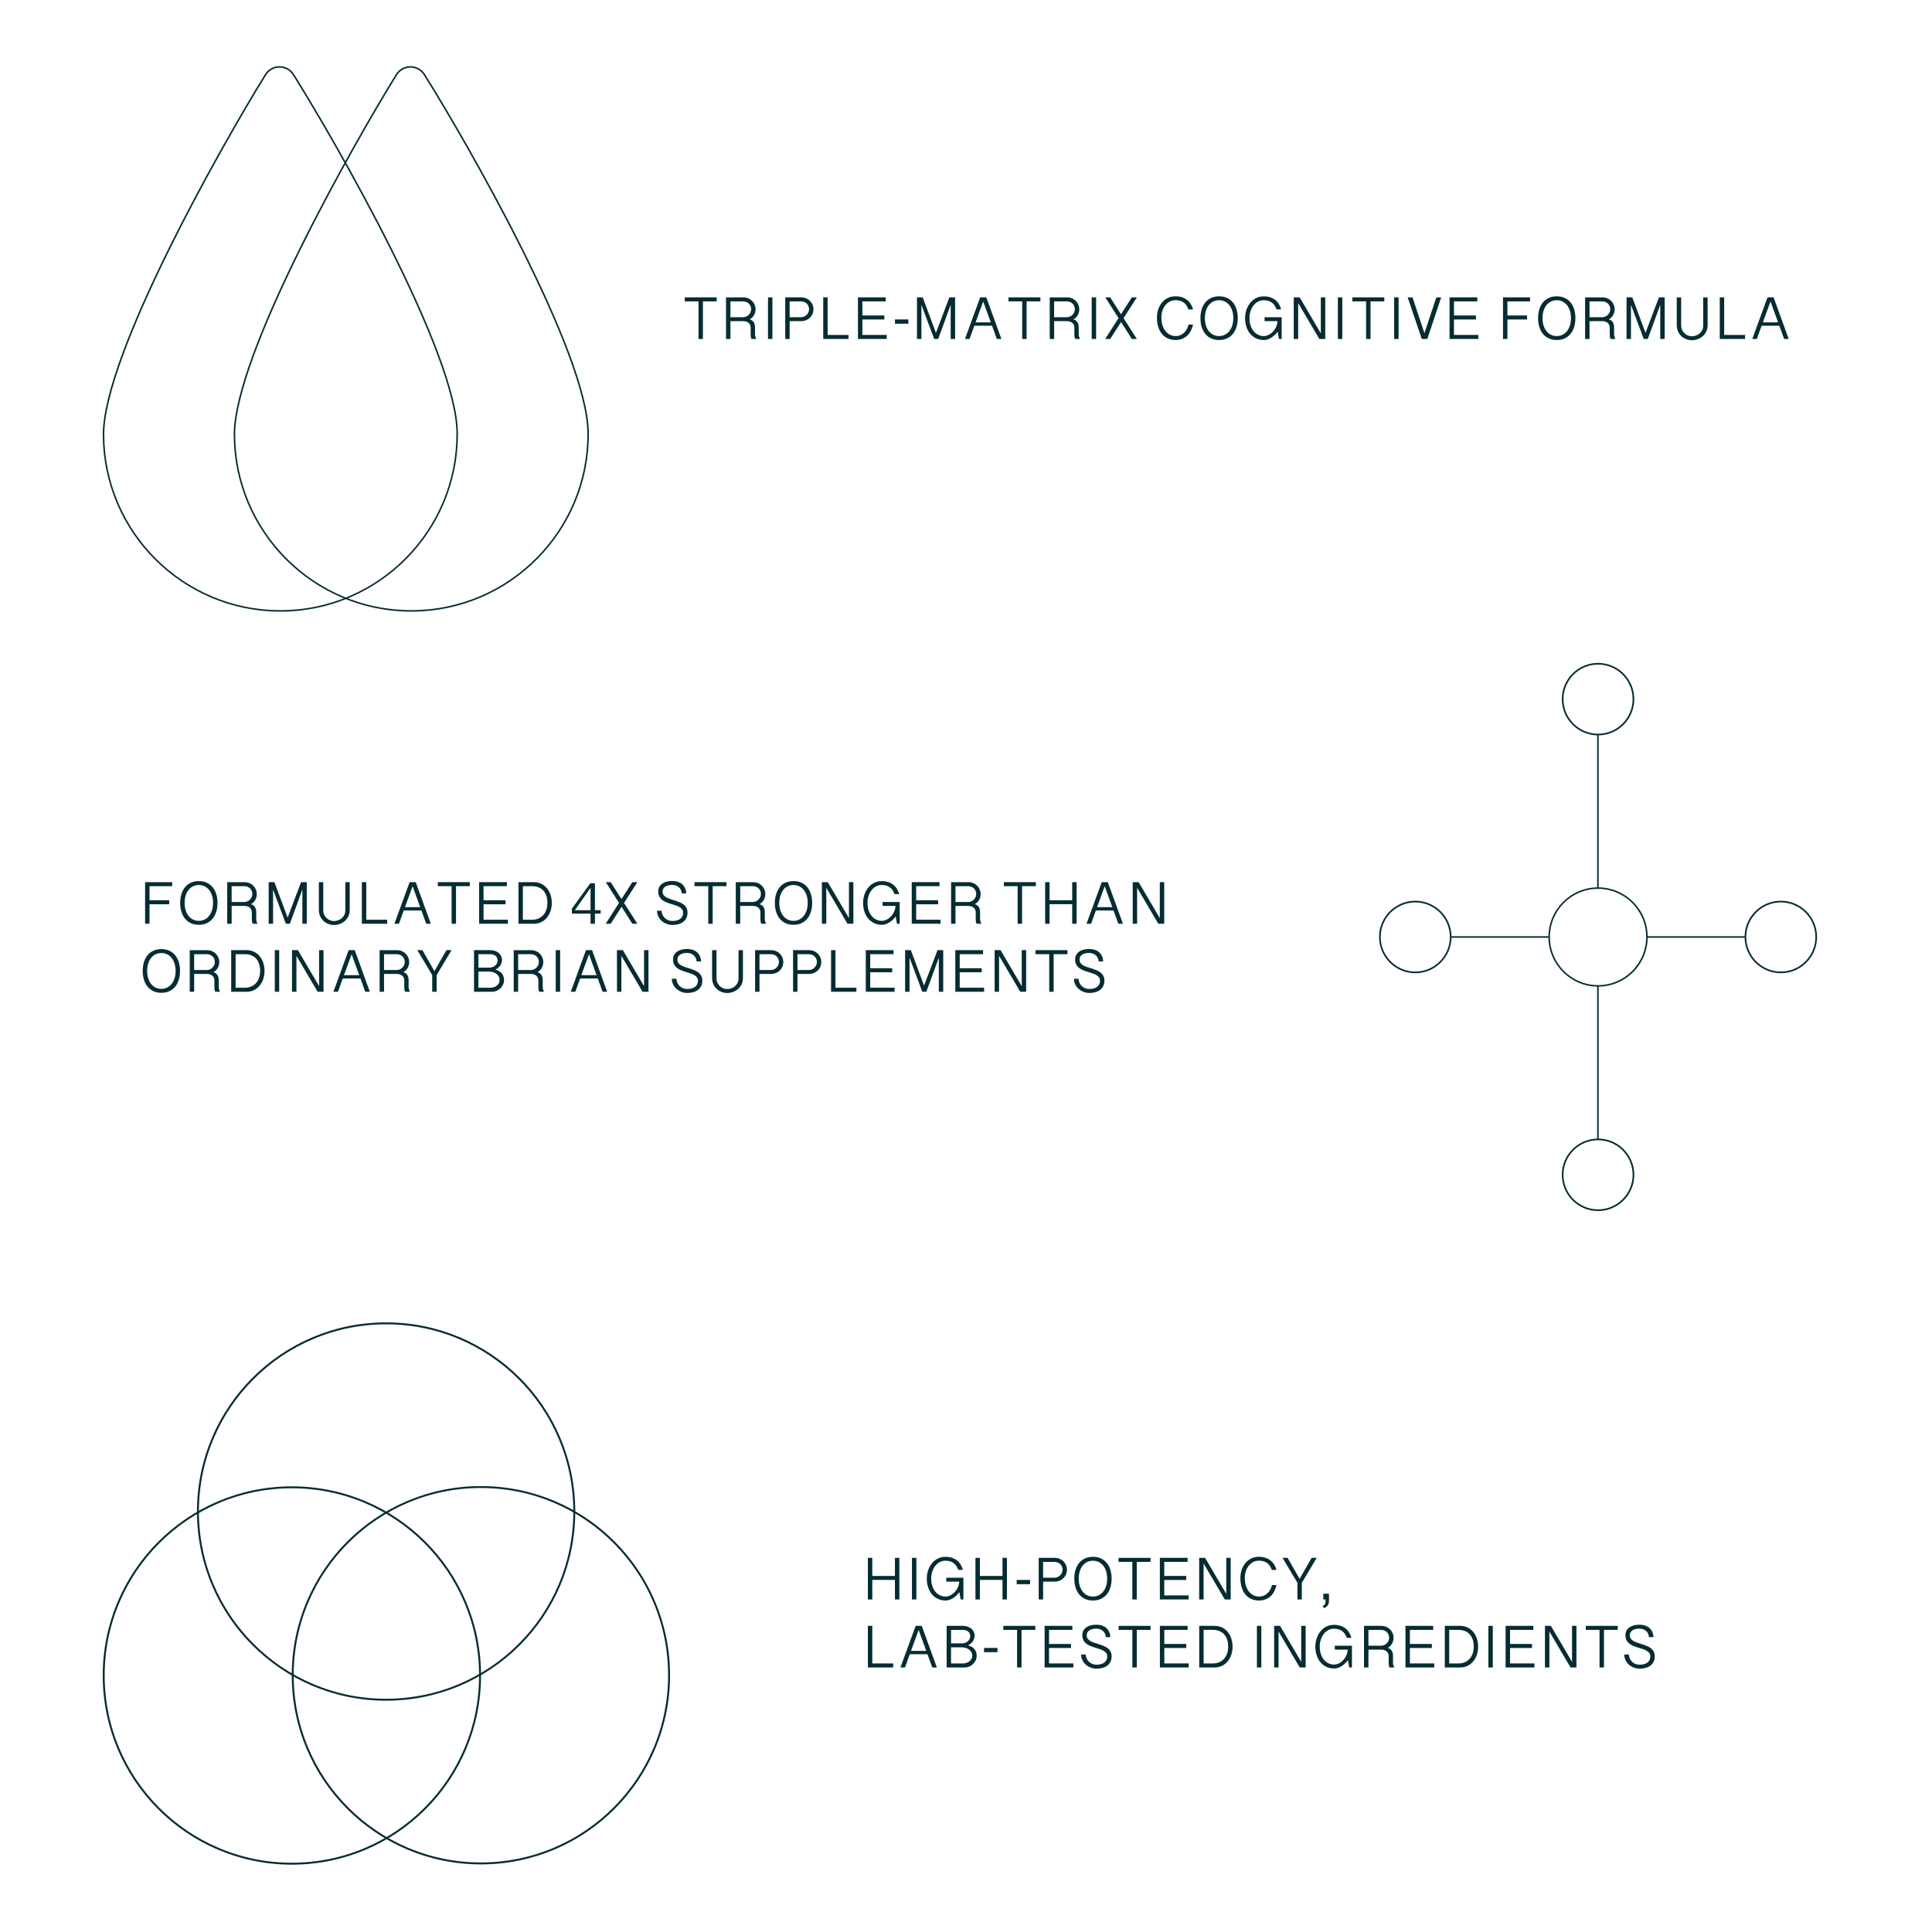 <svg viewBox="0 0 2011.5 2008.29" xmlns="http://www.w3.org/2000/svg" data-name="Layer 2" id="Layer_2">
  <defs>
    <style>
      .cls-1 {
        fill: #fff;
      }

      .cls-2 {
        fill: #062c33;
      }
    </style>
  </defs>
  <g data-name="Layer 1" id="Layer_1-2">
    <g>
      <rect height="2008.29" width="2011.5" class="cls-1"></rect>
      <g>
        <path d="M303.89,1549.45c26.32,0,51.84,5.15,75.87,15.32,23.21,9.82,44.06,23.87,61.96,41.77,17.9,17.9,31.96,38.75,41.77,61.96,10.16,24.03,15.32,49.56,15.32,75.87s-5.15,51.84-15.32,75.87c-9.82,23.21-23.87,44.06-41.77,61.96-17.9,17.9-38.75,31.96-61.96,41.77-24.03,10.16-49.56,15.32-75.87,15.32s-51.84-5.15-75.87-15.32c-23.21-9.82-44.06-23.87-61.96-41.77-17.9-17.9-31.96-38.75-41.77-61.96-10.16-24.03-15.32-49.56-15.32-75.87s5.15-51.84,15.32-75.87c9.82-23.21,23.87-44.06,41.77-61.96,17.9-17.9,38.75-31.96,61.96-41.77,24.03-10.16,49.56-15.32,75.87-15.32M303.89,1547.44c-108.76,0-196.93,88.17-196.93,196.93s88.17,196.93,196.93,196.93,196.93-88.17,196.93-196.93-88.17-196.93-196.93-196.93h0Z" class="cls-2"></path>
        <path d="M500.68,1549.16c26.32,0,51.84,5.15,75.87,15.32,23.21,9.82,44.06,23.87,61.96,41.77,17.9,17.9,31.96,38.75,41.77,61.96,10.16,24.03,15.32,49.56,15.32,75.87s-5.15,51.84-15.32,75.87c-9.82,23.21-23.87,44.06-41.77,61.96-17.9,17.9-38.75,31.96-61.96,41.77-24.03,10.16-49.56,15.32-75.87,15.32s-51.84-5.15-75.87-15.32c-23.21-9.82-44.06-23.87-61.96-41.77-17.9-17.9-31.96-38.75-41.77-61.96-10.16-24.03-15.32-49.56-15.32-75.87s5.15-51.84,15.32-75.87c9.82-23.21,23.87-44.06,41.77-61.96,17.9-17.9,38.75-31.96,61.96-41.77,24.03-10.16,49.56-15.32,75.87-15.32M500.68,1547.16c-108.76,0-196.93,88.17-196.93,196.93s88.17,196.93,196.93,196.93,196.93-88.17,196.93-196.93-88.17-196.93-196.93-196.93h0Z" class="cls-2"></path>
        <path d="M402,1378.75c26.32,0,51.84,5.15,75.87,15.32,23.21,9.82,44.06,23.87,61.96,41.77,17.9,17.9,31.96,38.75,41.77,61.96,10.16,24.03,15.32,49.56,15.32,75.87s-5.15,51.84-15.32,75.87c-9.82,23.21-23.87,44.06-41.77,61.96-17.9,17.9-38.75,31.96-61.96,41.77-24.03,10.16-49.56,15.32-75.87,15.32s-51.84-5.15-75.87-15.32c-23.21-9.82-44.06-23.87-61.96-41.77-17.9-17.9-31.96-38.75-41.77-61.96-10.16-24.03-15.32-49.56-15.32-75.87s5.15-51.84,15.32-75.87c9.82-23.21,23.87-44.06,41.77-61.96,17.9-17.9,38.75-31.96,61.96-41.77,24.03-10.16,49.56-15.32,75.87-15.32M402,1376.74c-108.76,0-196.93,88.17-196.93,196.93s88.17,196.93,196.93,196.93,196.93-88.17,196.93-196.93-88.17-196.93-196.93-196.93h0Z" class="cls-2"></path>
      </g>
      <g>
        <path d="M1626.08,1223.1c0-20.8,16.92-37.73,37.73-37.73s37.73,16.92,37.73,37.73-16.92,37.73-37.73,37.73-37.73-16.92-37.73-37.73ZM1699.81,1223.1c0-19.85-16.15-36-36-36s-36,16.15-36,36,16.15,36,36,36,36-16.15,36-36Z" class="cls-2"></path>
        <path d="M1626.08,727.88c0-20.8,16.92-37.73,37.73-37.73s37.73,16.92,37.73,37.73-16.92,37.73-37.73,37.73-37.73-16.92-37.73-37.73ZM1699.81,727.88c0-19.85-16.15-36-36-36s-36,16.15-36,36,16.15,36,36,36,36-16.15,36-36Z" class="cls-2"></path>
        <path d="M1663.81,1027.2c-28.39,0-51.55-23.02-51.7-51.44-.15-28.51,22.93-51.82,51.44-51.97h0c.09,0,.18,0,.27,0,28.39,0,51.55,23.02,51.7,51.44.07,13.79-5.25,26.79-14.97,36.62-9.73,9.83-22.68,15.28-36.46,15.35-.09,0-.18,0-.27,0ZM1663.55,924.59v.8c-27.62.14-49.98,22.73-49.84,50.36.14,27.54,22.59,49.84,50.09,49.84.09,0,.17,0,.26,0,13.36-.07,25.91-5.35,35.33-14.87,9.42-9.52,14.58-22.12,14.51-35.48-.14-27.54-22.59-49.84-50.09-49.84-.09,0-.18,0-.26,0v-.8Z" class="cls-2"></path>
        <path d="M1473.33,937.76c20.8-.11,37.81,16.73,37.92,37.53.11,20.8-16.73,37.81-37.53,37.92s-37.81-16.73-37.92-37.53c-.11-20.8,16.73-37.81,37.53-37.92ZM1473.71,1011.49c19.85-.1,35.91-16.33,35.81-36.18-.1-19.85-16.33-35.91-36.18-35.81-19.85.1-35.91,16.33-35.81,36.18.1,19.85,16.33,35.91,36.18,35.81Z" class="cls-2"></path>
        <path d="M1853.91,937.76c20.8-.11,37.81,16.73,37.92,37.53.11,20.8-16.73,37.81-37.53,37.92s-37.81-16.73-37.92-37.53c-.11-20.8,16.73-37.81,37.53-37.92ZM1854.29,1011.49c19.85-.1,35.91-16.33,35.81-36.18s-16.33-35.91-36.18-35.81c-19.85.1-35.91,16.33-35.81,36.18s16.33,35.91,36.18,35.81Z" class="cls-2"></path>
        <g>
          <line y2="1026.24" x2="1663.67" y1="1185.93" x1="1663.67" class="cls-1"></line>
          <rect height="159.68" width="1.61" y="1026.24" x="1662.87" class="cls-2"></rect>
        </g>
        <g>
          <line y2="975.49" x2="1714.64" y1="975.49" x1="1816.81" class="cls-1"></line>
          <rect height="1.61" width="102.17" y="974.69" x="1714.64" class="cls-2"></rect>
        </g>
        <g>
          <line y2="975.49" x2="1510.3" y1="975.49" x1="1612.47" class="cls-1"></line>
          <rect height="1.61" width="102.17" y="974.69" x="1510.3" class="cls-2"></rect>
        </g>
        <g>
          <line y2="765.06" x2="1663.67" y1="925.17" x1="1663.67" class="cls-1"></line>
          <rect height="160.11" width="1.61" y="765.06" x="1662.87" class="cls-2"></rect>
        </g>
      </g>
      <g>
        <path d="M291.01,68.84v1.61c5.66,0,10.84,2.86,13.84,7.66,44.05,70.19,169.9,289.34,170.33,372.86.13,24.7-4.6,48.71-14.06,71.36-9.13,21.87-22.26,41.54-39.02,58.48-16.76,16.93-36.3,30.27-58.07,39.62-22.55,9.69-46.5,14.67-71.21,14.79-.31,0-.65,0-.96,0-24.6,0-48.5-4.82-71.02-14.32-21.76-9.18-41.33-22.33-58.17-39.07-16.84-16.75-30.09-36.25-39.39-57.97-9.63-22.49-14.58-46.37-14.7-71-.1-19.3,6.59-47.41,19.89-83.55,11.28-30.66,27.31-67.11,47.64-108.33,16.51-33.49,35.36-69.15,56.02-106,15.72-28.04,32.12-56.03,45.01-76.8,3-4.84,8.2-7.73,13.89-7.73v-1.61M291.01,68.84c-5.87,0-11.75,2.83-15.26,8.49-44.11,71.1-169.22,291.55-168.79,375.54.52,101.64,83.37,183.96,184.9,183.96.32,0,.65,0,.97,0,101.96-.53,184.48-83.9,183.96-185.87-.43-83.96-126.19-302.99-170.57-373.71-3.52-5.61-9.36-8.41-15.2-8.41h0Z" class="cls-2"></path>
        <path d="M427.34,68.84v1.61c5.66,0,10.84,2.86,13.84,7.66,44.05,70.19,169.9,289.34,170.33,372.86.52,101.08-81.28,183.73-182.36,184.25-.31,0-.65,0-.96,0-24.6,0-48.5-4.82-71.02-14.32-21.76-9.18-41.33-22.33-58.17-39.07-16.84-16.75-30.09-36.25-39.39-57.97-9.63-22.49-14.58-46.37-14.7-71-.1-19.3,6.59-47.41,19.89-83.55,11.28-30.66,27.31-67.11,47.64-108.33,16.51-33.49,35.36-69.15,56.02-106,15.72-28.04,32.12-56.03,45.01-76.8,3-4.84,8.2-7.73,13.89-7.73v-1.61M427.34,68.84c-5.87,0-11.75,2.83-15.26,8.49-44.11,71.1-169.22,291.55-168.79,375.54.52,101.64,83.37,183.96,184.9,183.96.32,0,.65,0,.97,0,101.96-.53,184.48-83.9,183.96-185.87-.43-83.96-126.19-302.99-170.57-373.71-3.52-5.61-9.36-8.41-15.2-8.41h0Z" class="cls-2"></path>
      </g>
      <g>
        <path d="M746.19,309.58v4.19h-14.35v39.13h-4.6v-39.13h-14.32v-4.19h33.26Z" class="cls-2"></path>
        <path d="M786.67,321.91c0,1.08-.13,2.13-.39,3.17-.26,1.04-.64,2.01-1.15,2.93-.51.92-1.14,1.76-1.91,2.53s-1.65,1.43-2.64,1.99c1.12.29,2.03.73,2.75,1.32.71.59,1.27,1.27,1.68,2.05s.68,1.62.84,2.53.23,1.84.23,2.79v6.55c0,.93.13,1.84.39,2.72.26.88.58,1.68.98,2.41h-5c-.21-.33-.37-.71-.48-1.13-.11-.42-.2-.86-.26-1.32-.06-.46-.1-.9-.12-1.32-.02-.42-.03-.79-.03-1.1v-6.89c0-.83-.14-1.65-.42-2.47-.28-.82-.74-1.55-1.37-2.19-.63-.64-1.45-1.16-2.47-1.55s-2.25-.59-3.7-.59h-13.1v18.57h-4.6v-43.32h17.7c2.11,0,3.98.37,5.61,1.1,1.62.73,2.99,1.69,4.1,2.86,1.11,1.17,1.95,2.49,2.52,3.96.57,1.47.85,2.94.85,4.41ZM760.49,330.26h13.1c1.14,0,2.21-.22,3.23-.65s1.91-1.03,2.69-1.8c.78-.77,1.39-1.66,1.85-2.67.46-1.01.68-2.11.68-3.29s-.21-2.23-.64-3.21c-.42-.98-1.01-1.84-1.77-2.56-.76-.72-1.65-1.29-2.69-1.69-1.04-.4-2.15-.61-3.35-.61h-13.1v16.49Z" class="cls-2"></path>
        <path d="M804.2,309.58v43.32h-4.6v-43.32h4.6Z" class="cls-2"></path>
        <path d="M817.55,309.58h16.4c2.11,0,3.97.37,5.59,1.1,1.62.73,2.97,1.69,4.07,2.86,1.1,1.17,1.93,2.49,2.5,3.96.57,1.47.85,2.94.85,4.41,0,1.57-.29,3.11-.85,4.6-.57,1.49-1.41,2.82-2.52,3.97s-2.47,2.09-4.08,2.79c-1.61.7-3.47,1.06-5.56,1.06h-11.8v18.57h-4.6v-43.32ZM822.14,330.26h11.8c1.12,0,2.18-.22,3.2-.65,1.01-.43,1.91-1.03,2.69-1.8.78-.77,1.39-1.66,1.85-2.67.46-1.01.68-2.11.68-3.29s-.21-2.23-.64-3.21c-.42-.98-1.01-1.84-1.77-2.56-.76-.72-1.65-1.29-2.67-1.69-1.02-.4-2.14-.61-3.34-.61h-11.8v16.49Z" class="cls-2"></path>
        <path d="M861.69,309.58v39.13h21.77v4.19h-26.36v-43.32h4.6Z" class="cls-2"></path>
        <path d="M922.14,309.58v4.19h-24.28v14.66h22.86v4.19h-22.86v16.08h25.37v4.19h-29.97v-43.32h28.88Z" class="cls-2"></path>
        <path d="M945.76,332.56v4.44h-13.97v-4.44h13.97Z" class="cls-2"></path>
        <path d="M960.69,309.58l13.76,36.95,14-36.95h5.96v43.32h-4.6v-35.52l-13.01,35.52h-4.19l-13.29-35.52v35.52h-4.6v-43.32h5.96Z" class="cls-2"></path>
        <path d="M1026.88,309.58l15.74,43.32h-4.78l-5-13.79h-18.41l-5,13.79h-4.75l15.87-43.32h6.33ZM1023.65,313.87l-7.95,21.77h15.87l-7.92-21.77Z" class="cls-2"></path>
        <path d="M1083.2,309.58v4.19h-14.35v39.13h-4.6v-39.13h-14.32v-4.19h33.26Z" class="cls-2"></path>
        <path d="M1123.69,321.91c0,1.08-.13,2.13-.39,3.17-.26,1.04-.64,2.01-1.15,2.93-.51.92-1.14,1.76-1.91,2.53s-1.65,1.43-2.64,1.99c1.12.29,2.03.73,2.75,1.32.71.59,1.27,1.27,1.68,2.05s.68,1.62.84,2.53.23,1.84.23,2.79v6.55c0,.93.13,1.84.39,2.72.26.88.58,1.68.98,2.41h-5c-.21-.33-.37-.71-.48-1.13-.11-.42-.2-.86-.26-1.32-.06-.46-.1-.9-.12-1.32-.02-.42-.03-.79-.03-1.1v-6.89c0-.83-.14-1.65-.42-2.47-.28-.82-.74-1.55-1.37-2.19-.63-.64-1.45-1.16-2.47-1.55s-2.25-.59-3.7-.59h-13.1v18.57h-4.6v-43.32h17.7c2.11,0,3.98.37,5.61,1.1,1.62.73,2.99,1.69,4.1,2.86,1.11,1.17,1.95,2.49,2.52,3.96.57,1.47.85,2.94.85,4.41ZM1097.51,330.26h13.1c1.14,0,2.21-.22,3.23-.65s1.91-1.03,2.69-1.8c.78-.77,1.39-1.66,1.85-2.67.46-1.01.68-2.11.68-3.29s-.21-2.23-.64-3.21c-.42-.98-1.01-1.84-1.77-2.56-.76-.72-1.65-1.29-2.69-1.69-1.04-.4-2.15-.61-3.35-.61h-13.1v16.49Z" class="cls-2"></path>
        <path d="M1141.22,309.58v43.32h-4.6v-43.32h4.6Z" class="cls-2"></path>
        <path d="M1169.78,331.26c2.3,3.54,4.61,7.15,6.94,10.84,2.33,3.69,4.64,7.29,6.94,10.81h-5.25l-11.21-17.64-11.3,17.64h-5.22l13.88-21.74-13.79-21.58h5.12l11.24,17.58,11.27-17.58h5.25l-13.88,21.67Z" class="cls-2"></path>
        <path d="M1209.17,330.48c0,3.31.43,6.18,1.29,8.62s1.99,4.45,3.38,6.05c1.4,1.6,2.98,2.79,4.75,3.57,1.77.78,3.57,1.16,5.39,1.16s3.59-.34,5.11-1.02,2.85-1.58,3.97-2.7c1.13-1.12,2.06-2.4,2.79-3.83.73-1.44,1.26-2.91,1.57-4.43h4.69c-.43,2.24-1.15,4.33-2.14,6.29-.99,1.96-2.25,3.66-3.77,5.11-1.52,1.45-3.3,2.59-5.34,3.43-2.04.84-4.33,1.26-6.88,1.26-2.96,0-5.64-.53-8.03-1.6-2.39-1.07-4.43-2.61-6.12-4.63s-2.99-4.49-3.9-7.41c-.91-2.92-1.37-6.22-1.37-9.91,0-2.86.43-5.61,1.3-8.24.87-2.64,2.13-4.98,3.77-7.02,1.65-2.04,3.66-3.66,6.05-4.88,2.39-1.21,5.12-1.82,8.18-1.82,2.57,0,4.86.34,6.89,1.02,2.03.68,3.79,1.63,5.29,2.84,1.5,1.21,2.76,2.65,3.77,4.32,1.01,1.67,1.8,3.49,2.36,5.48h-4.88c-1.14-3.25-2.8-5.67-4.98-7.25-2.18-1.58-5-2.38-8.46-2.38-2.15,0-4.13.48-5.93,1.43-1.8.95-3.35,2.25-4.66,3.88-1.3,1.64-2.32,3.54-3.04,5.71-.73,2.17-1.09,4.48-1.09,6.92Z" class="cls-2"></path>
        <path d="M1288.69,331.19c0,3.33-.43,6.4-1.29,9.19s-2.12,5.2-3.77,7.22c-1.66,2.02-3.69,3.59-6.1,4.71-2.41,1.12-5.17,1.68-8.28,1.68s-5.86-.56-8.28-1.68c-2.41-1.12-4.44-2.69-6.09-4.71-1.65-2.02-2.9-4.42-3.76-7.22s-1.29-5.86-1.29-9.19.43-6.36,1.29-9.14,2.11-5.18,3.76-7.19c1.65-2.01,3.67-3.57,6.09-4.69,2.41-1.12,5.17-1.68,8.28-1.68s5.86.56,8.28,1.68c2.41,1.12,4.45,2.68,6.1,4.69,1.66,2.01,2.91,4.41,3.77,7.19s1.29,5.83,1.29,9.14ZM1284.06,331.19c0-2.92-.38-5.53-1.15-7.84-.77-2.31-1.82-4.26-3.15-5.87-1.33-1.6-2.9-2.83-4.71-3.66-1.8-.84-3.74-1.26-5.81-1.26s-4.04.42-5.84,1.26c-1.8.84-3.36,2.06-4.69,3.66-1.33,1.6-2.37,3.56-3.12,5.87-.76,2.31-1.13,4.92-1.13,7.84s.38,5.54,1.13,7.86,1.8,4.28,3.12,5.88c1.32,1.6,2.89,2.83,4.69,3.68,1.8.85,3.75,1.27,5.84,1.27s4.01-.42,5.81-1.27c1.8-.85,3.37-2.08,4.71-3.68s2.39-3.57,3.15-5.88,1.15-4.94,1.15-7.86Z" class="cls-2"></path>
        <path d="M1300.91,331.16c0,2.98.4,5.63,1.2,7.95.8,2.32,1.88,4.28,3.25,5.87,1.37,1.59,2.95,2.81,4.75,3.65,1.8.84,3.71,1.26,5.71,1.26,1.18,0,2.34-.2,3.49-.61,1.15-.4,2.25-.96,3.29-1.66,1.05-.7,2.01-1.55,2.9-2.53.89-.98,1.67-2.05,2.33-3.2.66-1.15,1.19-2.36,1.57-3.65.38-1.28.59-2.59.64-3.91h-13.45v-4.07h17.82v22.64h-2.83l-1.37-7.7c-.72,1.12-1.62,2.2-2.69,3.25s-2.23,1.98-3.49,2.81c-1.26.83-2.59,1.49-3.97,1.99-1.39.5-2.76.75-4.13.75-3.02,0-5.75-.59-8.17-1.75s-4.48-2.77-6.18-4.81c-1.7-2.04-3-4.45-3.91-7.23-.91-2.78-1.37-5.79-1.37-9.02,0-1.88.19-3.75.57-5.6.38-1.85.95-3.62,1.71-5.29.75-1.68,1.69-3.23,2.79-4.67,1.11-1.44,2.38-2.68,3.8-3.73,1.43-1.04,3.02-1.87,4.77-2.47,1.75-.6,3.64-.9,5.67-.9,2.57,0,4.86.33,6.88.99,2.02.66,3.78,1.59,5.29,2.79,1.51,1.2,2.77,2.63,3.77,4.29s1.79,3.48,2.34,5.47h-4.88c-1.14-3.23-2.8-5.62-4.98-7.17-2.18-1.55-5-2.33-8.43-2.33-2.15,0-4.13.5-5.93,1.49-1.8.99-3.35,2.34-4.66,4.04-1.3,1.7-2.32,3.67-3.04,5.93-.73,2.26-1.09,4.65-1.09,7.17Z" class="cls-2"></path>
        <path d="M1353.13,309.58l22.05,37.45v-37.45h4.6v43.32h-6.15l-22.05-37.42v37.42h-4.6v-43.32h6.15Z" class="cls-2"></path>
        <path d="M1397.52,309.58v43.32h-4.6v-43.32h4.6Z" class="cls-2"></path>
        <path d="M1441.27,309.58v4.19h-14.35v39.13h-4.6v-39.13h-14.32v-4.19h33.26Z" class="cls-2"></path>
        <path d="M1456.13,309.58v43.32h-4.6v-43.32h4.6Z" class="cls-2"></path>
        <path d="M1483.05,346.88l12.39-37.29h5.06l-14.44,43.32h-5.78l-14.69-43.32h5.06l12.39,37.29Z" class="cls-2"></path>
        <path d="M1538.09,309.58v4.19h-24.28v14.66h22.86v4.19h-22.86v16.08h25.37v4.19h-29.97v-43.32h28.88Z" class="cls-2"></path>
        <path d="M1593.04,309.58v4.19h-23.6v14.66h20.5v4.19h-20.5v20.28h-4.6v-43.32h28.2Z" class="cls-2"></path>
        <path d="M1640.23,331.19c0,3.33-.43,6.4-1.29,9.19s-2.12,5.2-3.77,7.22c-1.66,2.02-3.69,3.59-6.1,4.71-2.41,1.12-5.17,1.68-8.28,1.68s-5.86-.56-8.28-1.68c-2.41-1.12-4.44-2.69-6.09-4.71-1.65-2.02-2.9-4.42-3.76-7.22s-1.29-5.86-1.29-9.19.43-6.36,1.29-9.14,2.11-5.18,3.76-7.19c1.65-2.01,3.67-3.57,6.09-4.69,2.41-1.12,5.17-1.68,8.28-1.68s5.86.56,8.28,1.68c2.41,1.12,4.45,2.68,6.1,4.69,1.66,2.01,2.91,4.41,3.77,7.19s1.29,5.83,1.29,9.14ZM1635.6,331.19c0-2.92-.38-5.53-1.15-7.84-.77-2.31-1.82-4.26-3.15-5.87-1.33-1.6-2.9-2.83-4.71-3.66-1.8-.84-3.74-1.26-5.81-1.26s-4.04.42-5.84,1.26c-1.8.84-3.36,2.06-4.69,3.66-1.33,1.6-2.37,3.56-3.12,5.87-.76,2.31-1.13,4.92-1.13,7.84s.38,5.54,1.13,7.86,1.8,4.28,3.12,5.88c1.32,1.6,2.89,2.83,4.69,3.68,1.8.85,3.75,1.27,5.84,1.27s4.01-.42,5.81-1.27c1.8-.85,3.37-2.08,4.71-3.68s2.39-3.57,3.15-5.88,1.15-4.94,1.15-7.86Z" class="cls-2"></path>
        <path d="M1681.11,321.91c0,1.08-.13,2.13-.39,3.17-.26,1.04-.64,2.01-1.15,2.93-.51.92-1.14,1.76-1.91,2.53s-1.65,1.43-2.64,1.99c1.12.29,2.03.73,2.75,1.32.71.59,1.27,1.27,1.68,2.05s.68,1.62.84,2.53.23,1.84.23,2.79v6.55c0,.93.13,1.84.39,2.72.26.88.58,1.68.98,2.41h-5c-.21-.33-.37-.71-.48-1.13-.11-.42-.2-.86-.26-1.32-.06-.46-.1-.9-.12-1.32-.02-.42-.03-.79-.03-1.1v-6.89c0-.83-.14-1.65-.42-2.47-.28-.82-.74-1.55-1.37-2.19-.63-.64-1.45-1.16-2.47-1.55s-2.25-.59-3.7-.59h-13.1v18.57h-4.6v-43.32h17.7c2.11,0,3.98.37,5.61,1.1,1.62.73,2.99,1.69,4.1,2.86,1.11,1.17,1.95,2.49,2.52,3.96.57,1.47.85,2.94.85,4.41ZM1654.94,330.26h13.1c1.14,0,2.21-.22,3.23-.65s1.91-1.03,2.69-1.8c.78-.77,1.39-1.66,1.85-2.67.46-1.01.68-2.11.68-3.29s-.21-2.23-.64-3.21c-.42-.98-1.01-1.84-1.77-2.56-.76-.72-1.65-1.29-2.69-1.69-1.04-.4-2.15-.61-3.35-.61h-13.1v16.49Z" class="cls-2"></path>
        <path d="M1699.46,309.58l13.76,36.95,14-36.95h5.96v43.32h-4.6v-35.52l-13.01,35.52h-4.19l-13.29-35.52v35.52h-4.6v-43.32h5.96Z" class="cls-2"></path>
        <path d="M1750.34,309.58v29.19c0,1.76.33,3.34.98,4.74s1.5,2.58,2.55,3.56c1.04.97,2.22,1.72,3.54,2.24,1.31.52,2.64.78,3.99.78s2.82-.24,4.24-.71,2.69-1.18,3.82-2.11c1.13-.93,2.05-2.1,2.76-3.49s1.07-3.02,1.07-4.86v-29.31h4.6v29c0,1.68-.22,3.22-.67,4.64-.45,1.42-1.06,2.71-1.85,3.87-.79,1.16-1.71,2.18-2.76,3.06-1.06.88-2.2,1.62-3.42,2.22-1.22.6-2.49,1.05-3.8,1.35-1.32.3-2.62.45-3.93.45s-2.5-.15-3.76-.45c-1.26-.3-2.47-.75-3.63-1.33s-2.25-1.32-3.26-2.21c-1.01-.88-1.89-1.9-2.64-3.06-.75-1.16-1.34-2.46-1.77-3.91s-.65-3.03-.65-4.75v-28.88h4.6Z" class="cls-2"></path>
        <path d="M1795.11,309.58v39.13h21.77v4.19h-26.36v-43.32h4.6Z" class="cls-2"></path>
        <path d="M1846.58,309.58l15.74,43.32h-4.78l-5-13.79h-18.41l-5,13.79h-4.75l15.87-43.32h6.33ZM1843.36,313.87l-7.95,21.77h15.87l-7.92-21.77Z" class="cls-2"></path>
      </g>
      <path d="M179.27,918.4v4.19h-23.6v14.66h20.5v4.19h-20.5v20.28h-4.6v-43.32h28.2Z" class="cls-2"></path>
      <path d="M226.46,940.01c0,3.33-.43,6.4-1.29,9.19-.86,2.79-2.12,5.2-3.77,7.22-1.66,2.02-3.69,3.59-6.1,4.71-2.41,1.12-5.17,1.68-8.28,1.68s-5.86-.56-8.28-1.68c-2.41-1.12-4.44-2.69-6.09-4.71-1.65-2.02-2.9-4.42-3.76-7.22-.86-2.79-1.29-5.86-1.29-9.19s.43-6.36,1.29-9.14,2.11-5.18,3.76-7.19c1.65-2.01,3.67-3.57,6.09-4.69,2.41-1.12,5.17-1.68,8.28-1.68s5.86.56,8.28,1.68c2.41,1.12,4.45,2.68,6.1,4.69,1.66,2.01,2.91,4.4,3.77,7.19s1.29,5.83,1.29,9.14ZM221.83,940.01c0-2.92-.38-5.53-1.15-7.84-.77-2.31-1.82-4.26-3.15-5.87-1.33-1.6-2.9-2.83-4.71-3.66-1.8-.84-3.74-1.26-5.81-1.26s-4.04.42-5.84,1.26c-1.8.84-3.36,2.06-4.69,3.66-1.33,1.61-2.37,3.56-3.12,5.87-.76,2.31-1.13,4.92-1.13,7.84s.38,5.54,1.13,7.86c.76,2.32,1.8,4.28,3.12,5.88,1.32,1.6,2.89,2.83,4.69,3.68,1.8.85,3.75,1.27,5.84,1.27s4.01-.42,5.81-1.27c1.8-.85,3.37-2.08,4.71-3.68s2.39-3.57,3.15-5.88c.77-2.32,1.15-4.94,1.15-7.86Z" class="cls-2"></path>
      <path d="M267.35,930.73c0,1.08-.13,2.13-.39,3.17-.26,1.04-.64,2.01-1.15,2.93-.51.92-1.14,1.76-1.91,2.53-.77.77-1.65,1.43-2.64,1.99,1.12.29,2.03.73,2.75,1.32.71.59,1.27,1.27,1.68,2.05s.68,1.62.84,2.53c.16.91.23,1.84.23,2.79v6.55c0,.93.13,1.84.39,2.72s.58,1.68.98,2.41h-5c-.21-.33-.37-.71-.48-1.13-.11-.42-.2-.86-.26-1.32-.06-.46-.1-.9-.12-1.32-.02-.42-.03-.79-.03-1.1v-6.89c0-.83-.14-1.65-.42-2.47-.28-.82-.74-1.55-1.37-2.19-.63-.64-1.45-1.16-2.47-1.55-1.01-.39-2.25-.59-3.7-.59h-13.1v18.57h-4.6v-43.32h17.7c2.11,0,3.98.37,5.61,1.1,1.62.73,2.99,1.69,4.1,2.86,1.11,1.17,1.95,2.49,2.52,3.96.57,1.47.85,2.94.85,4.41ZM241.17,939.08h13.1c1.14,0,2.21-.22,3.23-.65,1.01-.44,1.91-1.04,2.69-1.8.78-.77,1.39-1.66,1.85-2.67.46-1.01.68-2.11.68-3.29s-.21-2.23-.64-3.21c-.42-.98-1.01-1.84-1.77-2.56-.76-.72-1.65-1.29-2.69-1.69-1.04-.4-2.15-.61-3.35-.61h-13.1v16.49Z" class="cls-2"></path>
      <path d="M285.69,918.4l13.76,36.95,14-36.95h5.96v43.32h-4.6v-35.52l-13.01,35.52h-4.19l-13.29-35.52v35.52h-4.6v-43.32h5.96Z" class="cls-2"></path>
      <path d="M336.57,918.4v29.19c0,1.76.33,3.34.98,4.74s1.5,2.58,2.55,3.56c1.04.97,2.22,1.72,3.54,2.24,1.31.52,2.64.78,3.99.78s2.82-.24,4.24-.71c1.42-.48,2.69-1.18,3.82-2.11,1.13-.93,2.05-2.1,2.76-3.49.71-1.4,1.07-3.02,1.07-4.86v-29.31h4.6v29c0,1.68-.22,3.22-.67,4.64-.45,1.42-1.06,2.71-1.85,3.87-.79,1.16-1.71,2.18-2.76,3.06-1.06.88-2.2,1.62-3.42,2.22-1.22.6-2.49,1.05-3.8,1.35-1.32.3-2.62.45-3.93.45s-2.5-.15-3.76-.45c-1.26-.3-2.47-.75-3.63-1.34s-2.25-1.32-3.26-2.2c-1.01-.88-1.89-1.9-2.64-3.06-.75-1.16-1.34-2.46-1.77-3.91s-.65-3.03-.65-4.75v-28.88h4.6Z" class="cls-2"></path>
      <path d="M381.34,918.4v39.13h21.77v4.19h-26.36v-43.32h4.6Z" class="cls-2"></path>
      <path d="M432.82,918.4l15.74,43.32h-4.78l-5-13.79h-18.41l-5,13.79h-4.75l15.87-43.32h6.33ZM429.59,922.69l-7.95,21.77h15.87l-7.92-21.77Z" class="cls-2"></path>
      <path d="M489.14,918.4v4.19h-14.35v39.13h-4.6v-39.13h-14.32v-4.19h33.26Z" class="cls-2"></path>
      <path d="M527.73,918.4v4.19h-24.28v14.66h22.86v4.19h-22.86v16.08h25.37v4.19h-29.97v-43.32h28.88Z" class="cls-2"></path>
      <path d="M539.8,918.4h16.05c1.9,0,3.69.26,5.36.78,1.67.52,3.19,1.25,4.58,2.19s2.62,2.08,3.7,3.4c1.08,1.32,1.99,2.78,2.73,4.38.75,1.59,1.31,3.31,1.71,5.14.39,1.83.59,3.73.59,5.7,0,3.08-.46,5.95-1.37,8.59-.91,2.64-2.19,4.94-3.83,6.89-1.65,1.96-3.61,3.49-5.9,4.6-2.29,1.11-4.81,1.66-7.56,1.66h-16.05v-43.32ZM544.39,957.53h9.63c2.28,0,4.39-.39,6.33-1.18,1.95-.79,3.63-1.93,5.05-3.42,1.42-1.49,2.53-3.32,3.32-5.48s1.2-4.62,1.2-7.38c0-3-.4-5.61-1.21-7.81-.81-2.21-1.92-4.02-3.35-5.45s-3.11-2.49-5.05-3.18c-1.94-.69-4.03-1.04-6.29-1.04h-9.63v34.93Z" class="cls-2"></path>
      <path d="M614.83,961.72v-10.5h-19.41v-5.22l19.16-26.39h4.84v27.98h5.99v3.63h-5.99v10.5h-4.6ZM598.53,947.59h16.3v-23.2l-16.3,23.2Z" class="cls-2"></path>
      <path d="M649.72,940.08c2.3,3.54,4.61,7.15,6.94,10.84,2.33,3.69,4.64,7.29,6.94,10.81h-5.25l-11.21-17.64-11.3,17.64h-5.22l13.88-21.74-13.79-21.58h5.12l11.24,17.58,11.27-17.58h5.25l-13.88,21.67Z" class="cls-2"></path>
      <path d="M688.8,948.18c.1,1.55.46,2.98,1.06,4.27.6,1.29,1.4,2.42,2.39,3.37.99.95,2.17,1.69,3.52,2.22s2.84.79,4.46.79c1.45,0,2.84-.16,4.16-.48,1.33-.32,2.49-.83,3.51-1.52s1.82-1.59,2.42-2.7c.6-1.11.9-2.45.9-4.02,0-1.28-.33-2.38-.98-3.28s-1.51-1.68-2.58-2.33c-1.07-.65-2.28-1.22-3.63-1.69-1.36-.48-2.73-.92-4.12-1.33-1.16-.33-2.32-.69-3.49-1.09-1.17-.39-2.3-.84-3.38-1.33-1.09-.5-2.1-1.07-3.04-1.71-.94-.64-1.76-1.4-2.45-2.27-.69-.87-1.24-1.86-1.65-2.96-.4-1.11-.61-2.39-.61-3.83,0-1.8.35-3.39,1.06-4.77.7-1.38,1.69-2.53,2.96-3.46,1.27-.93,2.79-1.64,4.57-2.13,1.77-.49,3.71-.73,5.82-.73,1.88,0,3.55.19,5,.56,1.45.37,2.71.88,3.79,1.52,1.08.64,1.99,1.39,2.73,2.25s1.36,1.76,1.83,2.72c.48.95.83,1.94,1.06,2.95.23,1.01.37,1.99.43,2.92h-4.72c-.12-1.45-.47-2.72-1.04-3.82-.57-1.1-1.3-2.02-2.21-2.76-.9-.75-1.94-1.3-3.12-1.68-1.18-.37-2.43-.56-3.76-.56-1.22,0-2.42.12-3.59.37-1.17.25-2.22.65-3.14,1.2-.92.55-1.67,1.27-2.24,2.16-.57.89-.85,1.98-.85,3.26s.32,2.45.96,3.37,1.5,1.71,2.58,2.38c1.08.66,2.3,1.23,3.68,1.71,1.38.48,2.8.94,4.27,1.4,1.16.37,2.32.75,3.49,1.13,1.17.38,2.29.82,3.37,1.32s2.08,1.06,3,1.69c.92.63,1.72,1.37,2.39,2.21.67.84,1.21,1.8,1.6,2.89.39,1.09.59,2.33.59,3.74,0,2.11-.39,3.97-1.17,5.57-.78,1.6-1.86,2.95-3.24,4.02-1.39,1.08-3.03,1.89-4.94,2.44-1.91.55-3.99.82-6.24.82-2.03,0-4.01-.35-5.93-1.04-1.93-.69-3.64-1.68-5.14-2.95s-2.71-2.82-3.63-4.64c-.92-1.82-1.41-3.87-1.47-6.15h4.75Z" class="cls-2"></path>
      <path d="M756.36,918.4v4.19h-14.35v39.13h-4.6v-39.13h-14.32v-4.19h33.26Z" class="cls-2"></path>
      <path d="M796.85,930.73c0,1.08-.13,2.13-.39,3.17-.26,1.04-.64,2.01-1.15,2.93-.51.92-1.14,1.76-1.91,2.53-.77.77-1.65,1.43-2.64,1.99,1.12.29,2.03.73,2.75,1.32.71.59,1.27,1.27,1.68,2.05s.68,1.62.84,2.53c.16.91.23,1.84.23,2.79v6.55c0,.93.13,1.84.39,2.72s.58,1.68.98,2.41h-5c-.21-.33-.37-.71-.48-1.13-.11-.42-.2-.86-.26-1.32-.06-.46-.1-.9-.12-1.32-.02-.42-.03-.79-.03-1.1v-6.89c0-.83-.14-1.65-.42-2.47-.28-.82-.74-1.55-1.37-2.19-.63-.64-1.45-1.16-2.47-1.55-1.01-.39-2.25-.59-3.7-.59h-13.1v18.57h-4.6v-43.32h17.7c2.11,0,3.98.37,5.61,1.1,1.62.73,2.99,1.69,4.1,2.86,1.11,1.17,1.95,2.49,2.52,3.96.57,1.47.85,2.94.85,4.41ZM770.67,939.08h13.1c1.14,0,2.21-.22,3.23-.65,1.01-.44,1.91-1.04,2.69-1.8.78-.77,1.39-1.66,1.85-2.67.46-1.01.68-2.11.68-3.29s-.21-2.23-.64-3.21c-.42-.98-1.01-1.84-1.77-2.56-.76-.72-1.65-1.29-2.69-1.69-1.04-.4-2.15-.61-3.35-.61h-13.1v16.49Z" class="cls-2"></path>
      <path d="M845.59,940.01c0,3.33-.43,6.4-1.29,9.19-.86,2.79-2.12,5.2-3.77,7.22-1.66,2.02-3.69,3.59-6.1,4.71-2.41,1.12-5.17,1.68-8.28,1.68s-5.86-.56-8.28-1.68c-2.41-1.12-4.44-2.69-6.09-4.71-1.65-2.02-2.9-4.42-3.76-7.22-.86-2.79-1.29-5.86-1.29-9.19s.43-6.36,1.29-9.14,2.11-5.18,3.76-7.19c1.65-2.01,3.67-3.57,6.09-4.69,2.41-1.12,5.17-1.68,8.28-1.68s5.86.56,8.28,1.68c2.41,1.12,4.45,2.68,6.1,4.69,1.66,2.01,2.91,4.4,3.77,7.19s1.29,5.83,1.29,9.14ZM840.96,940.01c0-2.92-.38-5.53-1.15-7.84-.77-2.31-1.82-4.26-3.15-5.87-1.33-1.6-2.9-2.83-4.71-3.66-1.8-.84-3.74-1.26-5.81-1.26s-4.04.42-5.84,1.26c-1.8.84-3.36,2.06-4.69,3.66-1.33,1.61-2.37,3.56-3.12,5.87-.76,2.31-1.13,4.92-1.13,7.84s.38,5.54,1.13,7.86c.76,2.32,1.8,4.28,3.12,5.88,1.32,1.6,2.89,2.83,4.69,3.68,1.8.85,3.75,1.27,5.84,1.27s4.01-.42,5.81-1.27c1.8-.85,3.37-2.08,4.71-3.68s2.39-3.57,3.15-5.88c.77-2.32,1.15-4.94,1.15-7.86Z" class="cls-2"></path>
      <path d="M861.85,918.4l22.05,37.45v-37.45h4.6v43.32h-6.15l-22.05-37.42v37.42h-4.6v-43.32h6.15Z" class="cls-2"></path>
      <path d="M903.2,939.98c0,2.98.4,5.63,1.2,7.95s1.88,4.27,3.25,5.87c1.37,1.59,2.95,2.81,4.75,3.65,1.8.84,3.71,1.26,5.71,1.26,1.18,0,2.34-.2,3.49-.61,1.15-.4,2.25-.96,3.29-1.66,1.05-.7,2.01-1.55,2.9-2.53.89-.98,1.67-2.05,2.33-3.2.66-1.15,1.19-2.37,1.57-3.65.38-1.28.59-2.59.64-3.91h-13.45v-4.07h17.82v22.64h-2.83l-1.37-7.7c-.72,1.12-1.62,2.2-2.69,3.25-1.07,1.05-2.23,1.98-3.49,2.81s-2.59,1.49-3.97,1.99c-1.39.5-2.76.75-4.13.75-3.02,0-5.75-.58-8.17-1.75-2.42-1.17-4.48-2.77-6.18-4.81s-3-4.45-3.91-7.24c-.91-2.78-1.37-5.79-1.37-9.02,0-1.88.19-3.75.57-5.6.38-1.85.95-3.62,1.71-5.29.75-1.68,1.69-3.23,2.79-4.67,1.11-1.44,2.38-2.68,3.8-3.73,1.43-1.04,3.02-1.87,4.77-2.47,1.75-.6,3.64-.9,5.67-.9,2.57,0,4.86.33,6.88.99,2.02.66,3.78,1.59,5.29,2.79,1.51,1.2,2.77,2.63,3.77,4.29,1,1.66,1.79,3.48,2.34,5.47h-4.88c-1.14-3.23-2.8-5.62-4.98-7.17-2.18-1.55-5-2.33-8.43-2.33-2.15,0-4.13.5-5.93,1.49-1.8.99-3.35,2.34-4.66,4.04-1.3,1.7-2.32,3.67-3.04,5.93-.73,2.26-1.09,4.65-1.09,7.17Z" class="cls-2"></path>
      <path d="M978.15,918.4v4.19h-24.28v14.66h22.86v4.19h-22.86v16.08h25.37v4.19h-29.97v-43.32h28.88Z" class="cls-2"></path>
      <path d="M1021,930.73c0,1.08-.13,2.13-.39,3.17-.26,1.04-.64,2.01-1.15,2.93-.51.92-1.14,1.76-1.91,2.53-.77.77-1.65,1.43-2.64,1.99,1.12.29,2.03.73,2.75,1.32.71.59,1.27,1.27,1.68,2.05s.68,1.62.84,2.53c.16.91.23,1.84.23,2.79v6.55c0,.93.13,1.84.39,2.72s.58,1.68.98,2.41h-5c-.21-.33-.37-.71-.48-1.13-.11-.42-.2-.86-.26-1.32-.06-.46-.1-.9-.12-1.32-.02-.42-.03-.79-.03-1.1v-6.89c0-.83-.14-1.65-.42-2.47-.28-.82-.74-1.55-1.37-2.19-.63-.64-1.45-1.16-2.47-1.55-1.01-.39-2.25-.59-3.7-.59h-13.1v18.57h-4.6v-43.32h17.7c2.11,0,3.98.37,5.61,1.1,1.62.73,2.99,1.69,4.1,2.86,1.11,1.17,1.95,2.49,2.52,3.96.57,1.47.85,2.94.85,4.41ZM994.82,939.08h13.1c1.14,0,2.21-.22,3.23-.65,1.01-.44,1.91-1.04,2.69-1.8.78-.77,1.39-1.66,1.85-2.67.46-1.01.68-2.11.68-3.29s-.21-2.23-.64-3.21c-.42-.98-1.01-1.84-1.77-2.56-.76-.72-1.65-1.29-2.69-1.69-1.04-.4-2.15-.61-3.35-.61h-13.1v16.49Z" class="cls-2"></path>
      <path d="M1078.46,918.4v4.19h-14.35v39.13h-4.6v-39.13h-14.32v-4.19h33.26Z" class="cls-2"></path>
      <path d="M1092.76,918.4v18.85h23.57v-18.85h4.6v43.32h-4.6v-20.37h-23.57v20.37h-4.6v-43.32h4.6Z" class="cls-2"></path>
      <path d="M1153.4,918.4l15.74,43.32h-4.78l-5-13.79h-18.41l-5,13.79h-4.75l15.87-43.32h6.33ZM1150.17,922.69l-7.95,21.77h15.87l-7.92-21.77Z" class="cls-2"></path>
      <path d="M1185.47,918.4l22.05,37.45v-37.45h4.6v43.32h-6.15l-22.05-37.42v37.42h-4.6v-43.32h6.15Z" class="cls-2"></path>
      <path d="M187.44,1010.81c0,3.33-.43,6.4-1.29,9.19-.86,2.79-2.12,5.2-3.77,7.22-1.66,2.02-3.69,3.59-6.1,4.71-2.41,1.12-5.17,1.68-8.28,1.68s-5.86-.56-8.28-1.68c-2.41-1.12-4.44-2.69-6.09-4.71-1.65-2.02-2.9-4.42-3.76-7.22-.86-2.79-1.29-5.86-1.29-9.19s.43-6.36,1.29-9.14,2.11-5.18,3.76-7.19c1.65-2.01,3.67-3.57,6.09-4.69,2.41-1.12,5.17-1.68,8.28-1.68s5.86.56,8.28,1.68c2.41,1.12,4.45,2.68,6.1,4.69,1.66,2.01,2.91,4.4,3.77,7.19s1.29,5.83,1.29,9.14ZM182.81,1010.81c0-2.92-.38-5.53-1.15-7.84-.77-2.31-1.82-4.26-3.15-5.87-1.33-1.6-2.9-2.83-4.71-3.66-1.8-.84-3.74-1.26-5.81-1.26s-4.04.42-5.84,1.26c-1.8.84-3.36,2.06-4.69,3.66-1.33,1.61-2.37,3.56-3.12,5.87-.76,2.31-1.13,4.92-1.13,7.84s.38,5.54,1.13,7.86c.76,2.32,1.8,4.28,3.12,5.88,1.32,1.6,2.89,2.83,4.69,3.68,1.8.85,3.75,1.27,5.84,1.27s4.01-.42,5.81-1.27c1.8-.85,3.37-2.08,4.71-3.68s2.39-3.57,3.15-5.88c.77-2.32,1.15-4.94,1.15-7.86Z" class="cls-2"></path>
      <path d="M228.32,1001.53c0,1.08-.13,2.13-.39,3.17-.26,1.04-.64,2.01-1.15,2.93-.51.92-1.14,1.76-1.91,2.53-.77.77-1.65,1.43-2.64,1.99,1.12.29,2.03.73,2.75,1.32.71.59,1.27,1.27,1.68,2.05s.68,1.62.84,2.53c.16.91.23,1.84.23,2.79v6.55c0,.93.13,1.84.39,2.72s.58,1.68.98,2.41h-5c-.21-.33-.37-.71-.48-1.13-.11-.42-.2-.86-.26-1.32-.06-.46-.1-.9-.12-1.32-.02-.42-.03-.79-.03-1.1v-6.89c0-.83-.14-1.65-.42-2.47-.28-.82-.74-1.55-1.37-2.19-.63-.64-1.45-1.16-2.47-1.55-1.01-.39-2.25-.59-3.7-.59h-13.1v18.57h-4.6v-43.32h17.7c2.11,0,3.98.37,5.61,1.1,1.62.73,2.99,1.69,4.1,2.86,1.11,1.17,1.95,2.49,2.52,3.96.57,1.47.85,2.94.85,4.41ZM202.14,1009.88h13.1c1.14,0,2.21-.22,3.23-.65,1.01-.44,1.91-1.04,2.69-1.8.78-.77,1.39-1.66,1.85-2.67.46-1.01.68-2.11.68-3.29s-.21-2.23-.64-3.21c-.42-.98-1.01-1.84-1.77-2.56-.76-.72-1.65-1.29-2.69-1.69-1.04-.4-2.15-.61-3.35-.61h-13.1v16.49Z" class="cls-2"></path>
      <path d="M240.7,989.2h16.05c1.9,0,3.69.26,5.36.78,1.67.52,3.19,1.25,4.58,2.19s2.62,2.08,3.7,3.4c1.08,1.32,1.99,2.78,2.73,4.38.75,1.59,1.31,3.31,1.71,5.14.39,1.83.59,3.73.59,5.7,0,3.08-.46,5.95-1.37,8.59-.91,2.64-2.19,4.94-3.83,6.89-1.65,1.96-3.61,3.49-5.9,4.6-2.29,1.11-4.81,1.66-7.56,1.66h-16.05v-43.32ZM245.3,1028.33h9.63c2.28,0,4.39-.39,6.33-1.18,1.95-.79,3.63-1.93,5.05-3.42,1.42-1.49,2.53-3.32,3.32-5.48s1.2-4.62,1.2-7.38c0-3-.4-5.61-1.21-7.81-.81-2.21-1.92-4.02-3.35-5.45s-3.11-2.49-5.05-3.18c-1.94-.69-4.03-1.04-6.29-1.04h-9.63v34.93Z" class="cls-2"></path>
      <path d="M290.69,989.2v43.32h-4.6v-43.32h4.6Z" class="cls-2"></path>
      <path d="M310.18,989.2l22.05,37.45v-37.45h4.6v43.32h-6.15l-22.05-37.42v37.42h-4.6v-43.32h6.15Z" class="cls-2"></path>
      <path d="M369.32,989.2l15.74,43.32h-4.78l-5-13.79h-18.41l-5,13.79h-4.75l15.87-43.32h6.33ZM366.09,993.49l-7.95,21.77h15.87l-7.92-21.77Z" class="cls-2"></path>
      <path d="M426.02,1001.53c0,1.08-.13,2.13-.39,3.17-.26,1.04-.64,2.01-1.15,2.93-.51.92-1.14,1.76-1.91,2.53-.77.77-1.65,1.43-2.64,1.99,1.12.29,2.03.73,2.75,1.32.71.59,1.27,1.27,1.68,2.05s.68,1.62.84,2.53c.16.91.23,1.84.23,2.79v6.55c0,.93.13,1.84.39,2.72s.58,1.68.98,2.41h-5c-.21-.33-.37-.71-.48-1.13-.11-.42-.2-.86-.26-1.32-.06-.46-.1-.9-.12-1.32-.02-.42-.03-.79-.03-1.1v-6.89c0-.83-.14-1.65-.42-2.47-.28-.82-.74-1.55-1.37-2.19-.63-.64-1.45-1.16-2.47-1.55-1.01-.39-2.25-.59-3.7-.59h-13.1v18.57h-4.6v-43.32h17.7c2.11,0,3.98.37,5.61,1.1,1.62.73,2.99,1.69,4.1,2.86,1.11,1.17,1.95,2.49,2.52,3.96.57,1.47.85,2.94.85,4.41ZM399.84,1009.88h13.1c1.14,0,2.21-.22,3.23-.65,1.01-.44,1.91-1.04,2.69-1.8.78-.77,1.39-1.66,1.85-2.67.46-1.01.68-2.11.68-3.29s-.21-2.23-.64-3.21c-.42-.98-1.01-1.84-1.77-2.56-.76-.72-1.65-1.29-2.69-1.69-1.04-.4-2.15-.61-3.35-.61h-13.1v16.49Z" class="cls-2"></path>
      <path d="M452.31,1011.06l12.51-21.86h5.31l-15.53,25.93v17.39h-4.6v-17.39l-15.5-25.93h5.31l12.48,21.86Z" class="cls-2"></path>
      <path d="M493.5,989.2h16.83c1.88,0,3.58.27,5.09.81,1.51.54,2.8,1.27,3.88,2.19,1.08.92,1.91,1.99,2.48,3.21s.87,2.53.87,3.91c0,2.07-.59,4-1.75,5.78-1.17,1.78-2.85,3.24-5.05,4.38,1.66.48,3.05,1.09,4.19,1.83,1.14.75,2.05,1.59,2.75,2.55.69.95,1.2,1.98,1.51,3.07.31,1.1.47,2.24.47,3.42,0,1.68-.34,3.25-1.02,4.72-.68,1.47-1.6,2.76-2.75,3.87-1.15,1.11-2.47,1.98-3.97,2.62-1.5.64-3.07.96-4.7.96h-18.82v-43.32ZM498.09,1007.43h11.15c1.3,0,2.49-.2,3.57-.59,1.08-.39,2-.93,2.78-1.61.78-.68,1.38-1.48,1.82-2.38s.65-1.86.65-2.87c0-.93-.16-1.8-.47-2.59s-.79-1.49-1.44-2.08-1.49-1.06-2.5-1.4c-1.01-.34-2.21-.51-3.6-.51h-11.96v14.04ZM498.09,1028.33h12.27c1.16,0,2.32-.17,3.49-.5,1.17-.33,2.22-.83,3.15-1.51.93-.67,1.69-1.53,2.28-2.56.59-1.04.88-2.26.88-3.66,0-1.16-.26-2.26-.79-3.31-.53-1.04-1.28-1.96-2.27-2.73-.98-.78-2.18-1.39-3.6-1.85-1.42-.46-3.03-.68-4.83-.68h-10.59v16.8Z" class="cls-2"></path>
      <path d="M565.65,1001.53c0,1.08-.13,2.13-.39,3.17-.26,1.04-.64,2.01-1.15,2.93-.51.92-1.14,1.76-1.91,2.53-.77.77-1.65,1.43-2.64,1.99,1.12.29,2.03.73,2.75,1.32.71.59,1.27,1.27,1.68,2.05s.68,1.62.84,2.53c.16.91.23,1.84.23,2.79v6.55c0,.93.13,1.84.39,2.72s.58,1.68.98,2.41h-5c-.21-.33-.37-.71-.48-1.13-.11-.42-.2-.86-.26-1.32-.06-.46-.1-.9-.12-1.32-.02-.42-.03-.79-.03-1.1v-6.89c0-.83-.14-1.65-.42-2.47-.28-.82-.74-1.55-1.37-2.19-.63-.64-1.45-1.16-2.47-1.55-1.01-.39-2.25-.59-3.7-.59h-13.1v18.57h-4.6v-43.32h17.7c2.11,0,3.98.37,5.61,1.1,1.62.73,2.99,1.69,4.1,2.86,1.11,1.17,1.95,2.49,2.52,3.96.57,1.47.85,2.94.85,4.41ZM539.48,1009.88h13.1c1.14,0,2.21-.22,3.23-.65,1.01-.44,1.91-1.04,2.69-1.8.78-.77,1.39-1.66,1.85-2.67.46-1.01.68-2.11.68-3.29s-.21-2.23-.64-3.21c-.42-.98-1.01-1.84-1.77-2.56-.76-.72-1.65-1.29-2.69-1.69-1.04-.4-2.15-.61-3.35-.61h-13.1v16.49Z" class="cls-2"></path>
      <path d="M583.19,989.2v43.32h-4.6v-43.32h4.6Z" class="cls-2"></path>
      <path d="M616.44,989.2l15.74,43.32h-4.78l-5-13.79h-18.41l-5,13.79h-4.75l15.87-43.32h6.33ZM613.21,993.49l-7.95,21.77h15.87l-7.92-21.77Z" class="cls-2"></path>
      <path d="M648.5,989.2l22.05,37.45v-37.45h4.6v43.32h-6.15l-22.05-37.42v37.42h-4.6v-43.32h6.15Z" class="cls-2"></path>
      <path d="M704.23,1018.98c.1,1.55.46,2.98,1.06,4.27.6,1.29,1.4,2.42,2.39,3.37.99.95,2.17,1.69,3.52,2.22s2.84.79,4.46.79c1.45,0,2.84-.16,4.16-.48,1.33-.32,2.49-.83,3.51-1.52s1.82-1.59,2.42-2.7c.6-1.11.9-2.45.9-4.02,0-1.28-.33-2.38-.98-3.28s-1.51-1.68-2.58-2.33c-1.07-.65-2.28-1.22-3.63-1.69-1.36-.48-2.73-.92-4.12-1.33-1.16-.33-2.32-.69-3.49-1.09-1.17-.39-2.3-.84-3.38-1.33-1.09-.5-2.1-1.07-3.04-1.71-.94-.64-1.76-1.4-2.45-2.27-.69-.87-1.24-1.86-1.65-2.96-.4-1.11-.61-2.39-.61-3.83,0-1.8.35-3.39,1.06-4.77.7-1.38,1.69-2.53,2.96-3.46,1.27-.93,2.79-1.64,4.57-2.13,1.77-.49,3.71-.73,5.82-.73,1.88,0,3.55.19,5,.56,1.45.37,2.71.88,3.79,1.52,1.08.64,1.99,1.39,2.73,2.25s1.36,1.76,1.83,2.72c.48.95.83,1.94,1.06,2.95.23,1.01.37,1.99.43,2.92h-4.72c-.12-1.45-.47-2.72-1.04-3.82-.57-1.1-1.3-2.02-2.21-2.76-.9-.75-1.94-1.3-3.12-1.68-1.18-.37-2.43-.56-3.76-.56-1.22,0-2.42.12-3.59.37-1.17.25-2.22.65-3.14,1.2-.92.55-1.67,1.27-2.24,2.16-.57.89-.85,1.98-.85,3.26s.32,2.45.96,3.37,1.5,1.71,2.58,2.38c1.08.66,2.3,1.23,3.68,1.71,1.38.48,2.8.94,4.27,1.4,1.16.37,2.32.75,3.49,1.13,1.17.38,2.29.82,3.37,1.32s2.08,1.06,3,1.69c.92.63,1.72,1.37,2.39,2.21.67.84,1.21,1.8,1.6,2.89.39,1.09.59,2.33.59,3.74,0,2.11-.39,3.97-1.17,5.57-.78,1.6-1.86,2.95-3.24,4.02-1.39,1.08-3.03,1.89-4.94,2.44-1.91.55-3.99.82-6.24.82-2.03,0-4.01-.35-5.93-1.04-1.93-.69-3.64-1.68-5.14-2.95s-2.71-2.82-3.63-4.64c-.92-1.82-1.41-3.87-1.47-6.15h4.75Z" class="cls-2"></path>
      <path d="M745.98,989.2v29.19c0,1.76.33,3.34.98,4.74s1.5,2.58,2.55,3.56c1.04.97,2.22,1.72,3.54,2.24,1.31.52,2.64.78,3.99.78s2.82-.24,4.24-.71c1.42-.48,2.69-1.18,3.82-2.11,1.13-.93,2.05-2.1,2.76-3.49.71-1.4,1.07-3.02,1.07-4.86v-29.31h4.6v29c0,1.68-.22,3.22-.67,4.64-.45,1.42-1.06,2.71-1.85,3.87-.79,1.16-1.71,2.18-2.76,3.06-1.06.88-2.2,1.62-3.42,2.22-1.22.6-2.49,1.05-3.8,1.35-1.32.3-2.62.45-3.93.45s-2.5-.15-3.76-.45c-1.26-.3-2.47-.75-3.63-1.34s-2.25-1.32-3.26-2.2c-1.01-.88-1.89-1.9-2.64-3.06-.75-1.16-1.34-2.46-1.77-3.91s-.65-3.03-.65-4.75v-28.88h4.6Z" class="cls-2"></path>
      <path d="M786.15,989.2h16.4c2.11,0,3.97.37,5.59,1.1,1.62.73,2.97,1.69,4.07,2.86,1.1,1.17,1.93,2.49,2.5,3.96.57,1.47.85,2.94.85,4.41,0,1.57-.29,3.1-.85,4.6-.57,1.49-1.41,2.82-2.52,3.97s-2.47,2.09-4.08,2.79c-1.61.7-3.47,1.06-5.56,1.06h-11.8v18.57h-4.6v-43.32ZM790.75,1009.88h11.8c1.12,0,2.18-.22,3.2-.65,1.01-.44,1.91-1.04,2.69-1.8.78-.77,1.39-1.66,1.85-2.67s.68-2.11.68-3.29-.21-2.23-.64-3.21c-.42-.98-1.01-1.84-1.77-2.56-.76-.72-1.65-1.29-2.67-1.69-1.02-.4-2.14-.61-3.34-.61h-11.8v16.49Z" class="cls-2"></path>
      <path d="M825.7,989.2h16.4c2.11,0,3.97.37,5.59,1.1,1.62.73,2.97,1.69,4.07,2.86,1.1,1.17,1.93,2.49,2.5,3.96.57,1.47.85,2.94.85,4.41,0,1.57-.29,3.1-.85,4.6-.57,1.49-1.41,2.82-2.52,3.97s-2.47,2.09-4.08,2.79c-1.61.7-3.47,1.06-5.56,1.06h-11.8v18.57h-4.6v-43.32ZM830.3,1009.88h11.8c1.12,0,2.18-.22,3.2-.65,1.01-.44,1.91-1.04,2.69-1.8.78-.77,1.39-1.66,1.85-2.67s.68-2.11.68-3.29-.21-2.23-.64-3.21c-.42-.98-1.01-1.84-1.77-2.56-.76-.72-1.65-1.29-2.67-1.69-1.02-.4-2.14-.61-3.34-.61h-11.8v16.49Z" class="cls-2"></path>
      <path d="M869.85,989.2v39.13h21.77v4.19h-26.36v-43.32h4.6Z" class="cls-2"></path>
      <path d="M930.3,989.2v4.19h-24.28v14.66h22.86v4.19h-22.86v16.08h25.37v4.19h-29.97v-43.32h28.88Z" class="cls-2"></path>
      <path d="M948.33,989.2l13.76,36.95,14-36.95h5.96v43.32h-4.6v-35.52l-13.01,35.52h-4.19l-13.29-35.52v35.52h-4.6v-43.32h5.96Z" class="cls-2"></path>
      <path d="M1023.5,989.2v4.19h-24.28v14.66h22.86v4.19h-22.86v16.08h25.37v4.19h-29.97v-43.32h28.88Z" class="cls-2"></path>
      <path d="M1041.72,989.2l22.05,37.45v-37.45h4.6v43.32h-6.15l-22.05-37.42v37.42h-4.6v-43.32h6.15Z" class="cls-2"></path>
      <path d="M1111.36,989.2v4.19h-14.35v39.13h-4.6v-39.13h-14.32v-4.19h33.26Z" class="cls-2"></path>
      <path d="M1122.87,1018.98c.1,1.55.46,2.98,1.06,4.27.6,1.29,1.4,2.42,2.39,3.37.99.95,2.17,1.69,3.52,2.22s2.84.79,4.46.79c1.45,0,2.84-.16,4.16-.48,1.33-.32,2.49-.83,3.51-1.52s1.82-1.59,2.42-2.7c.6-1.11.9-2.45.9-4.02,0-1.28-.33-2.38-.98-3.28s-1.51-1.68-2.58-2.33c-1.07-.65-2.28-1.22-3.63-1.69-1.36-.48-2.73-.92-4.12-1.33-1.16-.33-2.32-.69-3.49-1.09-1.17-.39-2.3-.84-3.38-1.33-1.09-.5-2.1-1.07-3.04-1.71-.94-.64-1.76-1.4-2.45-2.27-.69-.87-1.24-1.86-1.65-2.96-.4-1.11-.61-2.39-.61-3.83,0-1.8.35-3.39,1.06-4.77.7-1.38,1.69-2.53,2.96-3.46,1.27-.93,2.79-1.64,4.57-2.13,1.77-.49,3.71-.73,5.82-.73,1.88,0,3.55.19,5,.56,1.45.37,2.71.88,3.79,1.52,1.08.64,1.99,1.39,2.73,2.25s1.36,1.76,1.83,2.72c.48.95.83,1.94,1.06,2.95.23,1.01.37,1.99.43,2.92h-4.72c-.12-1.45-.47-2.72-1.04-3.82-.57-1.1-1.3-2.02-2.21-2.76-.9-.75-1.94-1.3-3.12-1.68-1.18-.37-2.43-.56-3.76-.56-1.22,0-2.42.12-3.59.37-1.17.25-2.22.65-3.14,1.2-.92.55-1.67,1.27-2.24,2.16-.57.89-.85,1.98-.85,3.26s.32,2.45.96,3.37,1.5,1.71,2.58,2.38c1.08.66,2.3,1.23,3.68,1.71,1.38.48,2.8.94,4.27,1.4,1.16.37,2.32.75,3.49,1.13,1.17.38,2.29.82,3.37,1.32s2.08,1.06,3,1.69c.92.63,1.72,1.37,2.39,2.21.67.84,1.21,1.8,1.6,2.89.39,1.09.59,2.33.59,3.74,0,2.11-.39,3.97-1.17,5.57-.78,1.6-1.86,2.95-3.24,4.02-1.39,1.08-3.03,1.89-4.94,2.44-1.91.55-3.99.82-6.24.82-2.03,0-4.01-.35-5.93-1.04-1.93-.69-3.64-1.68-5.14-2.95s-2.71-2.82-3.63-4.64c-.92-1.82-1.41-3.87-1.47-6.15h4.75Z" class="cls-2"></path>
      <g>
        <path d="M908.19,1621.88v18.85h23.57v-18.85h4.6v43.32h-4.6v-20.37h-23.57v20.37h-4.6v-43.32h4.6Z" class="cls-2"></path>
        <path d="M954.08,1621.88v43.32h-4.6v-43.32h4.6Z" class="cls-2"></path>
        <path d="M969.53,1643.46c0,2.98.4,5.63,1.2,7.95s1.88,4.27,3.25,5.87c1.37,1.59,2.95,2.81,4.75,3.65,1.8.84,3.71,1.26,5.71,1.26,1.18,0,2.34-.2,3.49-.61,1.15-.4,2.25-.96,3.29-1.66,1.05-.7,2.01-1.55,2.9-2.53.89-.98,1.67-2.05,2.33-3.2.66-1.15,1.19-2.37,1.57-3.65.38-1.28.59-2.59.64-3.91h-13.45v-4.07h17.82v22.64h-2.83l-1.37-7.7c-.72,1.12-1.62,2.2-2.69,3.25-1.07,1.05-2.23,1.98-3.49,2.81s-2.59,1.49-3.97,1.99c-1.39.5-2.76.75-4.13.75-3.02,0-5.75-.58-8.17-1.75-2.42-1.17-4.48-2.77-6.18-4.81s-3-4.45-3.91-7.24c-.91-2.78-1.37-5.79-1.37-9.02,0-1.88.19-3.75.57-5.6.38-1.85.95-3.62,1.71-5.29.75-1.68,1.69-3.23,2.79-4.67,1.11-1.44,2.38-2.68,3.8-3.73,1.43-1.04,3.02-1.87,4.77-2.47,1.75-.6,3.64-.9,5.67-.9,2.57,0,4.86.33,6.88.99,2.02.66,3.78,1.59,5.29,2.79,1.51,1.2,2.77,2.63,3.77,4.29,1,1.66,1.79,3.48,2.34,5.47h-4.88c-1.14-3.23-2.8-5.62-4.98-7.17-2.18-1.55-5-2.33-8.43-2.33-2.15,0-4.13.5-5.93,1.49-1.8.99-3.35,2.34-4.66,4.04-1.3,1.7-2.32,3.67-3.04,5.93-.73,2.26-1.09,4.65-1.09,7.17Z" class="cls-2"></path>
        <path d="M1020.2,1621.88v18.85h23.57v-18.85h4.6v43.32h-4.6v-20.37h-23.57v20.37h-4.6v-43.32h4.6Z" class="cls-2"></path>
        <path d="M1072.48,1644.86v4.44h-13.97v-4.44h13.97Z" class="cls-2"></path>
        <path d="M1081.45,1621.88h16.4c2.11,0,3.97.37,5.59,1.1,1.62.73,2.97,1.69,4.07,2.86,1.1,1.17,1.93,2.49,2.5,3.96.57,1.47.85,2.94.85,4.41,0,1.57-.29,3.1-.85,4.6-.57,1.49-1.41,2.82-2.52,3.97s-2.47,2.09-4.08,2.79c-1.61.7-3.47,1.06-5.56,1.06h-11.8v18.57h-4.6v-43.32ZM1086.04,1642.56h11.8c1.12,0,2.18-.22,3.2-.65,1.01-.44,1.91-1.04,2.69-1.8.78-.77,1.39-1.66,1.85-2.67s.68-2.11.68-3.29-.21-2.23-.64-3.21c-.42-.98-1.01-1.84-1.77-2.56-.76-.72-1.65-1.29-2.67-1.69-1.02-.4-2.14-.61-3.34-.61h-11.8v16.49Z" class="cls-2"></path>
        <path d="M1157.36,1643.49c0,3.33-.43,6.4-1.29,9.19-.86,2.79-2.12,5.2-3.77,7.22-1.66,2.02-3.69,3.59-6.1,4.71-2.41,1.12-5.17,1.68-8.28,1.68s-5.86-.56-8.28-1.68c-2.41-1.12-4.44-2.69-6.09-4.71-1.65-2.02-2.9-4.42-3.76-7.22-.86-2.79-1.29-5.86-1.29-9.19s.43-6.36,1.29-9.14,2.11-5.18,3.76-7.19c1.65-2.01,3.67-3.57,6.09-4.69,2.41-1.12,5.17-1.68,8.28-1.68s5.86.56,8.28,1.68c2.41,1.12,4.45,2.68,6.1,4.69,1.66,2.01,2.91,4.4,3.77,7.19s1.29,5.83,1.29,9.14ZM1152.73,1643.49c0-2.92-.38-5.53-1.15-7.84-.77-2.31-1.82-4.26-3.15-5.87-1.33-1.6-2.9-2.83-4.71-3.66-1.8-.84-3.74-1.26-5.81-1.26s-4.04.42-5.84,1.26c-1.8.84-3.36,2.06-4.69,3.66-1.33,1.61-2.37,3.56-3.12,5.87-.76,2.31-1.13,4.92-1.13,7.84s.38,5.54,1.13,7.86c.76,2.32,1.8,4.28,3.12,5.88,1.32,1.6,2.89,2.83,4.69,3.68,1.8.85,3.75,1.27,5.84,1.27s4.01-.42,5.81-1.27c1.8-.85,3.37-2.08,4.71-3.68s2.39-3.57,3.15-5.88c.77-2.32,1.15-4.94,1.15-7.86Z" class="cls-2"></path>
        <path d="M1197.88,1621.88v4.19h-14.35v39.13h-4.6v-39.13h-14.32v-4.19h33.26Z" class="cls-2"></path>
        <path d="M1236.46,1621.88v4.19h-24.28v14.66h22.86v4.19h-22.86v16.08h25.37v4.19h-29.97v-43.32h28.88Z" class="cls-2"></path>
        <path d="M1254.68,1621.88l22.05,37.45v-37.45h4.6v43.32h-6.15l-22.05-37.42v37.42h-4.6v-43.32h6.15Z" class="cls-2"></path>
        <path d="M1296.03,1642.78c0,3.31.43,6.18,1.29,8.62s1.99,4.45,3.38,6.05c1.4,1.6,2.98,2.79,4.75,3.57,1.77.78,3.57,1.17,5.39,1.17s3.59-.34,5.11-1.03c1.52-.68,2.85-1.58,3.97-2.7,1.13-1.12,2.06-2.4,2.79-3.83.73-1.44,1.26-2.91,1.57-4.42h4.69c-.43,2.24-1.15,4.33-2.14,6.29-.99,1.96-2.25,3.66-3.77,5.11-1.52,1.45-3.3,2.59-5.34,3.43-2.04.84-4.33,1.26-6.88,1.26-2.96,0-5.64-.53-8.03-1.6-2.39-1.07-4.43-2.61-6.12-4.63-1.69-2.02-2.99-4.49-3.9-7.41-.91-2.92-1.37-6.22-1.37-9.91,0-2.86.43-5.6,1.3-8.24s2.13-4.98,3.77-7.02c1.65-2.04,3.66-3.66,6.05-4.88,2.39-1.21,5.12-1.82,8.18-1.82,2.57,0,4.86.34,6.89,1.02,2.03.68,3.79,1.63,5.29,2.84,1.5,1.21,2.76,2.65,3.77,4.32,1.01,1.67,1.8,3.49,2.36,5.48h-4.88c-1.14-3.25-2.8-5.67-4.98-7.25-2.18-1.58-5-2.38-8.46-2.38-2.15,0-4.13.48-5.93,1.43-1.8.95-3.35,2.25-4.66,3.88-1.3,1.64-2.32,3.54-3.04,5.71-.73,2.17-1.09,4.48-1.09,6.92Z" class="cls-2"></path>
        <path d="M1353.1,1643.74l12.51-21.86h5.31l-15.53,25.93v17.39h-4.6v-17.39l-15.5-25.93h5.31l12.48,21.86Z" class="cls-2"></path>
        <path d="M1383.68,1659.18v7.58c0,1.88-.48,3.45-1.43,4.69s-2.19,2.16-3.73,2.76l-1.52-2.14c.66-.27,1.2-.57,1.6-.9s.71-.71.93-1.15c.22-.43.36-.92.42-1.46.06-.54.09-1.14.09-1.8v-1.55h-2.3v-6.02h5.93Z" class="cls-2"></path>
        <path d="M908.19,1692.68v39.13h21.77v4.19h-26.36v-43.32h4.6Z" class="cls-2"></path>
        <path d="M959.67,1692.68l15.74,43.32h-4.78l-5-13.79h-18.41l-5,13.79h-4.75l15.87-43.32h6.33ZM956.44,1696.97l-7.95,21.77h15.87l-7.92-21.77Z" class="cls-2"></path>
        <path d="M985.59,1692.68h16.83c1.88,0,3.58.27,5.09.81,1.51.54,2.8,1.27,3.88,2.19,1.08.92,1.91,1.99,2.48,3.21s.87,2.53.87,3.91c0,2.07-.59,4-1.75,5.78-1.17,1.78-2.85,3.24-5.05,4.38,1.66.48,3.05,1.09,4.19,1.83,1.14.75,2.05,1.59,2.75,2.55.69.95,1.2,1.98,1.51,3.07.31,1.1.47,2.24.47,3.42,0,1.68-.34,3.25-1.02,4.72-.68,1.47-1.6,2.76-2.75,3.87-1.15,1.11-2.47,1.98-3.97,2.62-1.5.64-3.07.96-4.7.96h-18.82v-43.32ZM990.18,1710.91h11.15c1.3,0,2.49-.2,3.57-.59,1.08-.39,2-.93,2.78-1.61.78-.68,1.38-1.48,1.82-2.38s.65-1.86.65-2.87c0-.93-.16-1.8-.47-2.59s-.79-1.49-1.44-2.08-1.49-1.06-2.5-1.4c-1.01-.34-2.21-.51-3.6-.51h-11.96v14.04ZM990.18,1731.81h12.27c1.16,0,2.32-.17,3.49-.5,1.17-.33,2.22-.83,3.15-1.51.93-.67,1.69-1.53,2.28-2.56.59-1.04.88-2.26.88-3.66,0-1.16-.26-2.26-.79-3.31-.53-1.04-1.28-1.96-2.27-2.73-.98-.78-2.18-1.39-3.6-1.85-1.42-.46-3.03-.68-4.83-.68h-10.59v16.8Z" class="cls-2"></path>
        <path d="M1038.52,1715.66v4.44h-13.97v-4.44h13.97Z" class="cls-2"></path>
        <path d="M1077.89,1692.68v4.19h-14.35v39.13h-4.6v-39.13h-14.32v-4.19h33.26Z" class="cls-2"></path>
        <path d="M1116.48,1692.68v4.19h-24.28v14.66h22.86v4.19h-22.86v16.08h25.37v4.19h-29.97v-43.32h28.88Z" class="cls-2"></path>
        <path d="M1130.35,1722.46c.1,1.55.46,2.98,1.06,4.27.6,1.29,1.4,2.42,2.39,3.37.99.95,2.17,1.69,3.52,2.22s2.84.79,4.46.79c1.45,0,2.84-.16,4.16-.48,1.33-.32,2.49-.83,3.51-1.52s1.82-1.59,2.42-2.7c.6-1.11.9-2.45.9-4.02,0-1.28-.33-2.38-.98-3.28s-1.51-1.68-2.58-2.33c-1.07-.65-2.28-1.22-3.63-1.69-1.36-.48-2.73-.92-4.12-1.33-1.16-.33-2.32-.69-3.49-1.09-1.17-.39-2.3-.84-3.38-1.33-1.09-.5-2.1-1.07-3.04-1.71-.94-.64-1.76-1.4-2.45-2.27-.69-.87-1.24-1.86-1.65-2.96-.4-1.11-.61-2.39-.61-3.83,0-1.8.35-3.39,1.06-4.77.7-1.38,1.69-2.53,2.96-3.46,1.27-.93,2.79-1.64,4.57-2.13,1.77-.49,3.71-.73,5.82-.73,1.88,0,3.55.19,5,.56,1.45.37,2.71.88,3.79,1.52,1.08.64,1.99,1.39,2.73,2.25s1.36,1.76,1.83,2.72c.48.95.83,1.94,1.06,2.95.23,1.01.37,1.99.43,2.92h-4.72c-.12-1.45-.47-2.72-1.04-3.82-.57-1.1-1.3-2.02-2.21-2.76-.9-.75-1.94-1.3-3.12-1.68-1.18-.37-2.43-.56-3.76-.56-1.22,0-2.42.12-3.59.37-1.17.25-2.22.65-3.14,1.2-.92.55-1.67,1.27-2.24,2.16-.57.89-.85,1.98-.85,3.26s.32,2.45.96,3.37,1.5,1.71,2.58,2.38c1.08.66,2.3,1.23,3.68,1.71,1.38.48,2.8.94,4.27,1.4,1.16.37,2.32.75,3.49,1.13,1.17.38,2.29.82,3.37,1.32s2.08,1.06,3,1.69c.92.63,1.72,1.37,2.39,2.21.67.84,1.21,1.8,1.6,2.89.39,1.09.59,2.33.59,3.74,0,2.11-.39,3.97-1.17,5.57-.78,1.6-1.86,2.95-3.24,4.02-1.39,1.08-3.03,1.89-4.94,2.44-1.91.55-3.99.82-6.24.82-2.03,0-4.01-.35-5.93-1.04-1.93-.69-3.64-1.68-5.14-2.95s-2.71-2.82-3.63-4.64c-.92-1.82-1.41-3.87-1.47-6.15h4.75Z" class="cls-2"></path>
        <path d="M1197.91,1692.68v4.19h-14.35v39.13h-4.6v-39.13h-14.32v-4.19h33.26Z" class="cls-2"></path>
        <path d="M1236.5,1692.68v4.19h-24.28v14.66h22.86v4.19h-22.86v16.08h25.37v4.19h-29.97v-43.32h28.88Z" class="cls-2"></path>
        <path d="M1248.56,1692.68h16.05c1.9,0,3.69.26,5.36.78,1.67.52,3.19,1.25,4.58,2.19s2.62,2.08,3.7,3.4c1.08,1.32,1.99,2.78,2.73,4.38.75,1.59,1.31,3.31,1.71,5.14.39,1.83.59,3.73.59,5.7,0,3.08-.46,5.95-1.37,8.59-.91,2.64-2.19,4.94-3.83,6.89-1.65,1.96-3.61,3.49-5.9,4.6-2.29,1.11-4.81,1.66-7.56,1.66h-16.05v-43.32ZM1253.16,1731.81h9.63c2.28,0,4.39-.39,6.33-1.18,1.95-.79,3.63-1.93,5.05-3.42,1.42-1.49,2.53-3.32,3.32-5.48s1.2-4.62,1.2-7.38c0-3-.4-5.61-1.21-7.81-.81-2.21-1.92-4.02-3.35-5.45s-3.11-2.49-5.05-3.18c-1.94-.69-4.03-1.04-6.29-1.04h-9.63v34.93Z" class="cls-2"></path>
        <path d="M1313.23,1692.68v43.32h-4.6v-43.32h4.6Z" class="cls-2"></path>
        <path d="M1332.72,1692.68l22.05,37.45v-37.45h4.6v43.32h-6.15l-22.05-37.42v37.42h-4.6v-43.32h6.15Z" class="cls-2"></path>
        <path d="M1374.07,1714.26c0,2.98.4,5.63,1.2,7.95s1.88,4.27,3.25,5.87c1.37,1.59,2.95,2.81,4.75,3.65,1.8.84,3.71,1.26,5.71,1.26,1.18,0,2.34-.2,3.49-.61,1.15-.4,2.25-.96,3.29-1.66,1.05-.7,2.01-1.55,2.9-2.53.89-.98,1.67-2.05,2.33-3.2.66-1.15,1.19-2.37,1.57-3.65.38-1.28.59-2.59.64-3.91h-13.45v-4.07h17.82v22.64h-2.83l-1.37-7.7c-.72,1.12-1.62,2.2-2.69,3.25-1.07,1.05-2.23,1.98-3.49,2.81s-2.59,1.49-3.97,1.99c-1.39.5-2.76.75-4.13.75-3.02,0-5.75-.58-8.17-1.75-2.42-1.17-4.48-2.77-6.18-4.81s-3-4.45-3.91-7.24c-.91-2.78-1.37-5.79-1.37-9.02,0-1.88.19-3.75.57-5.6.38-1.85.95-3.62,1.71-5.29.75-1.68,1.69-3.23,2.79-4.67,1.11-1.44,2.38-2.68,3.8-3.73,1.43-1.04,3.02-1.87,4.77-2.47,1.75-.6,3.64-.9,5.67-.9,2.57,0,4.86.33,6.88.99,2.02.66,3.78,1.59,5.29,2.79,1.51,1.2,2.77,2.63,3.77,4.29,1,1.66,1.79,3.48,2.34,5.47h-4.88c-1.14-3.23-2.8-5.62-4.98-7.17-2.18-1.55-5-2.33-8.43-2.33-2.15,0-4.13.5-5.93,1.49-1.8.99-3.35,2.34-4.66,4.04-1.3,1.7-2.32,3.67-3.04,5.93-.73,2.26-1.09,4.65-1.09,7.17Z" class="cls-2"></path>
        <path d="M1450.92,1705.01c0,1.08-.13,2.13-.39,3.17-.26,1.04-.64,2.01-1.15,2.93-.51.92-1.14,1.76-1.91,2.53-.77.77-1.65,1.43-2.64,1.99,1.12.29,2.03.73,2.75,1.32.71.59,1.27,1.27,1.68,2.05s.68,1.62.84,2.53c.16.91.23,1.84.23,2.79v6.55c0,.93.13,1.84.39,2.72s.58,1.68.98,2.41h-5c-.21-.33-.37-.71-.48-1.13-.11-.42-.2-.86-.26-1.32-.06-.46-.1-.9-.12-1.32-.02-.42-.03-.79-.03-1.1v-6.89c0-.83-.14-1.65-.42-2.47-.28-.82-.74-1.55-1.37-2.19-.63-.64-1.45-1.16-2.47-1.55-1.01-.39-2.25-.59-3.7-.59h-13.1v18.57h-4.6v-43.32h17.7c2.11,0,3.98.37,5.61,1.1,1.62.73,2.99,1.69,4.1,2.86,1.11,1.17,1.95,2.49,2.52,3.96.57,1.47.85,2.94.85,4.41ZM1424.74,1713.36h13.1c1.14,0,2.21-.22,3.23-.65,1.01-.44,1.91-1.04,2.69-1.8.78-.77,1.39-1.66,1.85-2.67.46-1.01.68-2.11.68-3.29s-.21-2.23-.64-3.21c-.42-.98-1.01-1.84-1.77-2.56-.76-.72-1.65-1.29-2.69-1.69-1.04-.4-2.15-.61-3.35-.61h-13.1v16.49Z" class="cls-2"></path>
        <path d="M1492.18,1692.68v4.19h-24.28v14.66h22.86v4.19h-22.86v16.08h25.37v4.19h-29.97v-43.32h28.88Z" class="cls-2"></path>
        <path d="M1504.25,1692.68h16.05c1.9,0,3.69.26,5.36.78,1.67.52,3.19,1.25,4.58,2.19s2.62,2.08,3.7,3.4c1.08,1.32,1.99,2.78,2.73,4.38.75,1.59,1.31,3.31,1.71,5.14.39,1.83.59,3.73.59,5.7,0,3.08-.46,5.95-1.37,8.59-.91,2.64-2.19,4.94-3.83,6.89-1.65,1.96-3.61,3.49-5.9,4.6-2.29,1.11-4.81,1.66-7.56,1.66h-16.05v-43.32ZM1508.84,1731.81h9.63c2.28,0,4.39-.39,6.33-1.18,1.95-.79,3.63-1.93,5.05-3.42,1.42-1.49,2.53-3.32,3.32-5.48s1.2-4.62,1.2-7.38c0-3-.4-5.61-1.21-7.81-.81-2.21-1.92-4.02-3.35-5.45s-3.11-2.49-5.05-3.18c-1.94-.69-4.03-1.04-6.29-1.04h-9.63v34.93Z" class="cls-2"></path>
        <path d="M1554.23,1692.68v43.32h-4.6v-43.32h4.6Z" class="cls-2"></path>
        <path d="M1596.45,1692.68v4.19h-24.28v14.66h22.86v4.19h-22.86v16.08h25.37v4.19h-29.97v-43.32h28.88Z" class="cls-2"></path>
        <path d="M1614.67,1692.68l22.05,37.45v-37.45h4.6v43.32h-6.15l-22.05-37.42v37.42h-4.6v-43.32h6.15Z" class="cls-2"></path>
        <path d="M1684.31,1692.68v4.19h-14.35v39.13h-4.6v-39.13h-14.32v-4.19h33.26Z" class="cls-2"></path>
        <path d="M1695.82,1722.46c.1,1.55.46,2.98,1.06,4.27.6,1.29,1.4,2.42,2.39,3.37.99.95,2.17,1.69,3.52,2.22s2.84.79,4.46.79c1.45,0,2.84-.16,4.16-.48,1.33-.32,2.49-.83,3.51-1.52s1.82-1.59,2.42-2.7c.6-1.11.9-2.45.9-4.02,0-1.28-.33-2.38-.98-3.28s-1.51-1.68-2.58-2.33c-1.07-.65-2.28-1.22-3.63-1.69-1.36-.48-2.73-.92-4.12-1.33-1.16-.33-2.32-.69-3.49-1.09-1.17-.39-2.3-.84-3.38-1.33-1.09-.5-2.1-1.07-3.04-1.71-.94-.64-1.76-1.4-2.45-2.27-.69-.87-1.24-1.86-1.65-2.96-.4-1.11-.61-2.39-.61-3.83,0-1.8.35-3.39,1.06-4.77.7-1.38,1.69-2.53,2.96-3.46,1.27-.93,2.79-1.64,4.57-2.13,1.77-.49,3.71-.73,5.82-.73,1.88,0,3.55.19,5,.56,1.45.37,2.71.88,3.79,1.52,1.08.64,1.99,1.39,2.73,2.25s1.36,1.76,1.83,2.72c.48.95.83,1.94,1.06,2.95.23,1.01.37,1.99.43,2.92h-4.72c-.12-1.45-.47-2.72-1.04-3.82-.57-1.1-1.3-2.02-2.21-2.76-.9-.75-1.94-1.3-3.12-1.68-1.18-.37-2.43-.56-3.76-.56-1.22,0-2.42.12-3.59.37-1.17.25-2.22.65-3.14,1.2-.92.55-1.67,1.27-2.24,2.16-.57.89-.85,1.98-.85,3.26s.32,2.45.96,3.37,1.5,1.71,2.58,2.38c1.08.66,2.3,1.23,3.68,1.71,1.38.48,2.8.94,4.27,1.4,1.16.37,2.32.75,3.49,1.13,1.17.38,2.29.82,3.37,1.32s2.08,1.06,3,1.69c.92.63,1.72,1.37,2.39,2.21.67.84,1.21,1.8,1.6,2.89.39,1.09.59,2.33.59,3.74,0,2.11-.39,3.97-1.17,5.57-.78,1.6-1.86,2.95-3.24,4.02-1.39,1.08-3.03,1.89-4.94,2.44-1.91.55-3.99.82-6.24.82-2.03,0-4.01-.35-5.93-1.04-1.93-.69-3.64-1.68-5.14-2.95s-2.71-2.82-3.63-4.64c-.92-1.82-1.41-3.87-1.47-6.15h4.75Z" class="cls-2"></path>
      </g>
    </g>
  </g>
</svg>